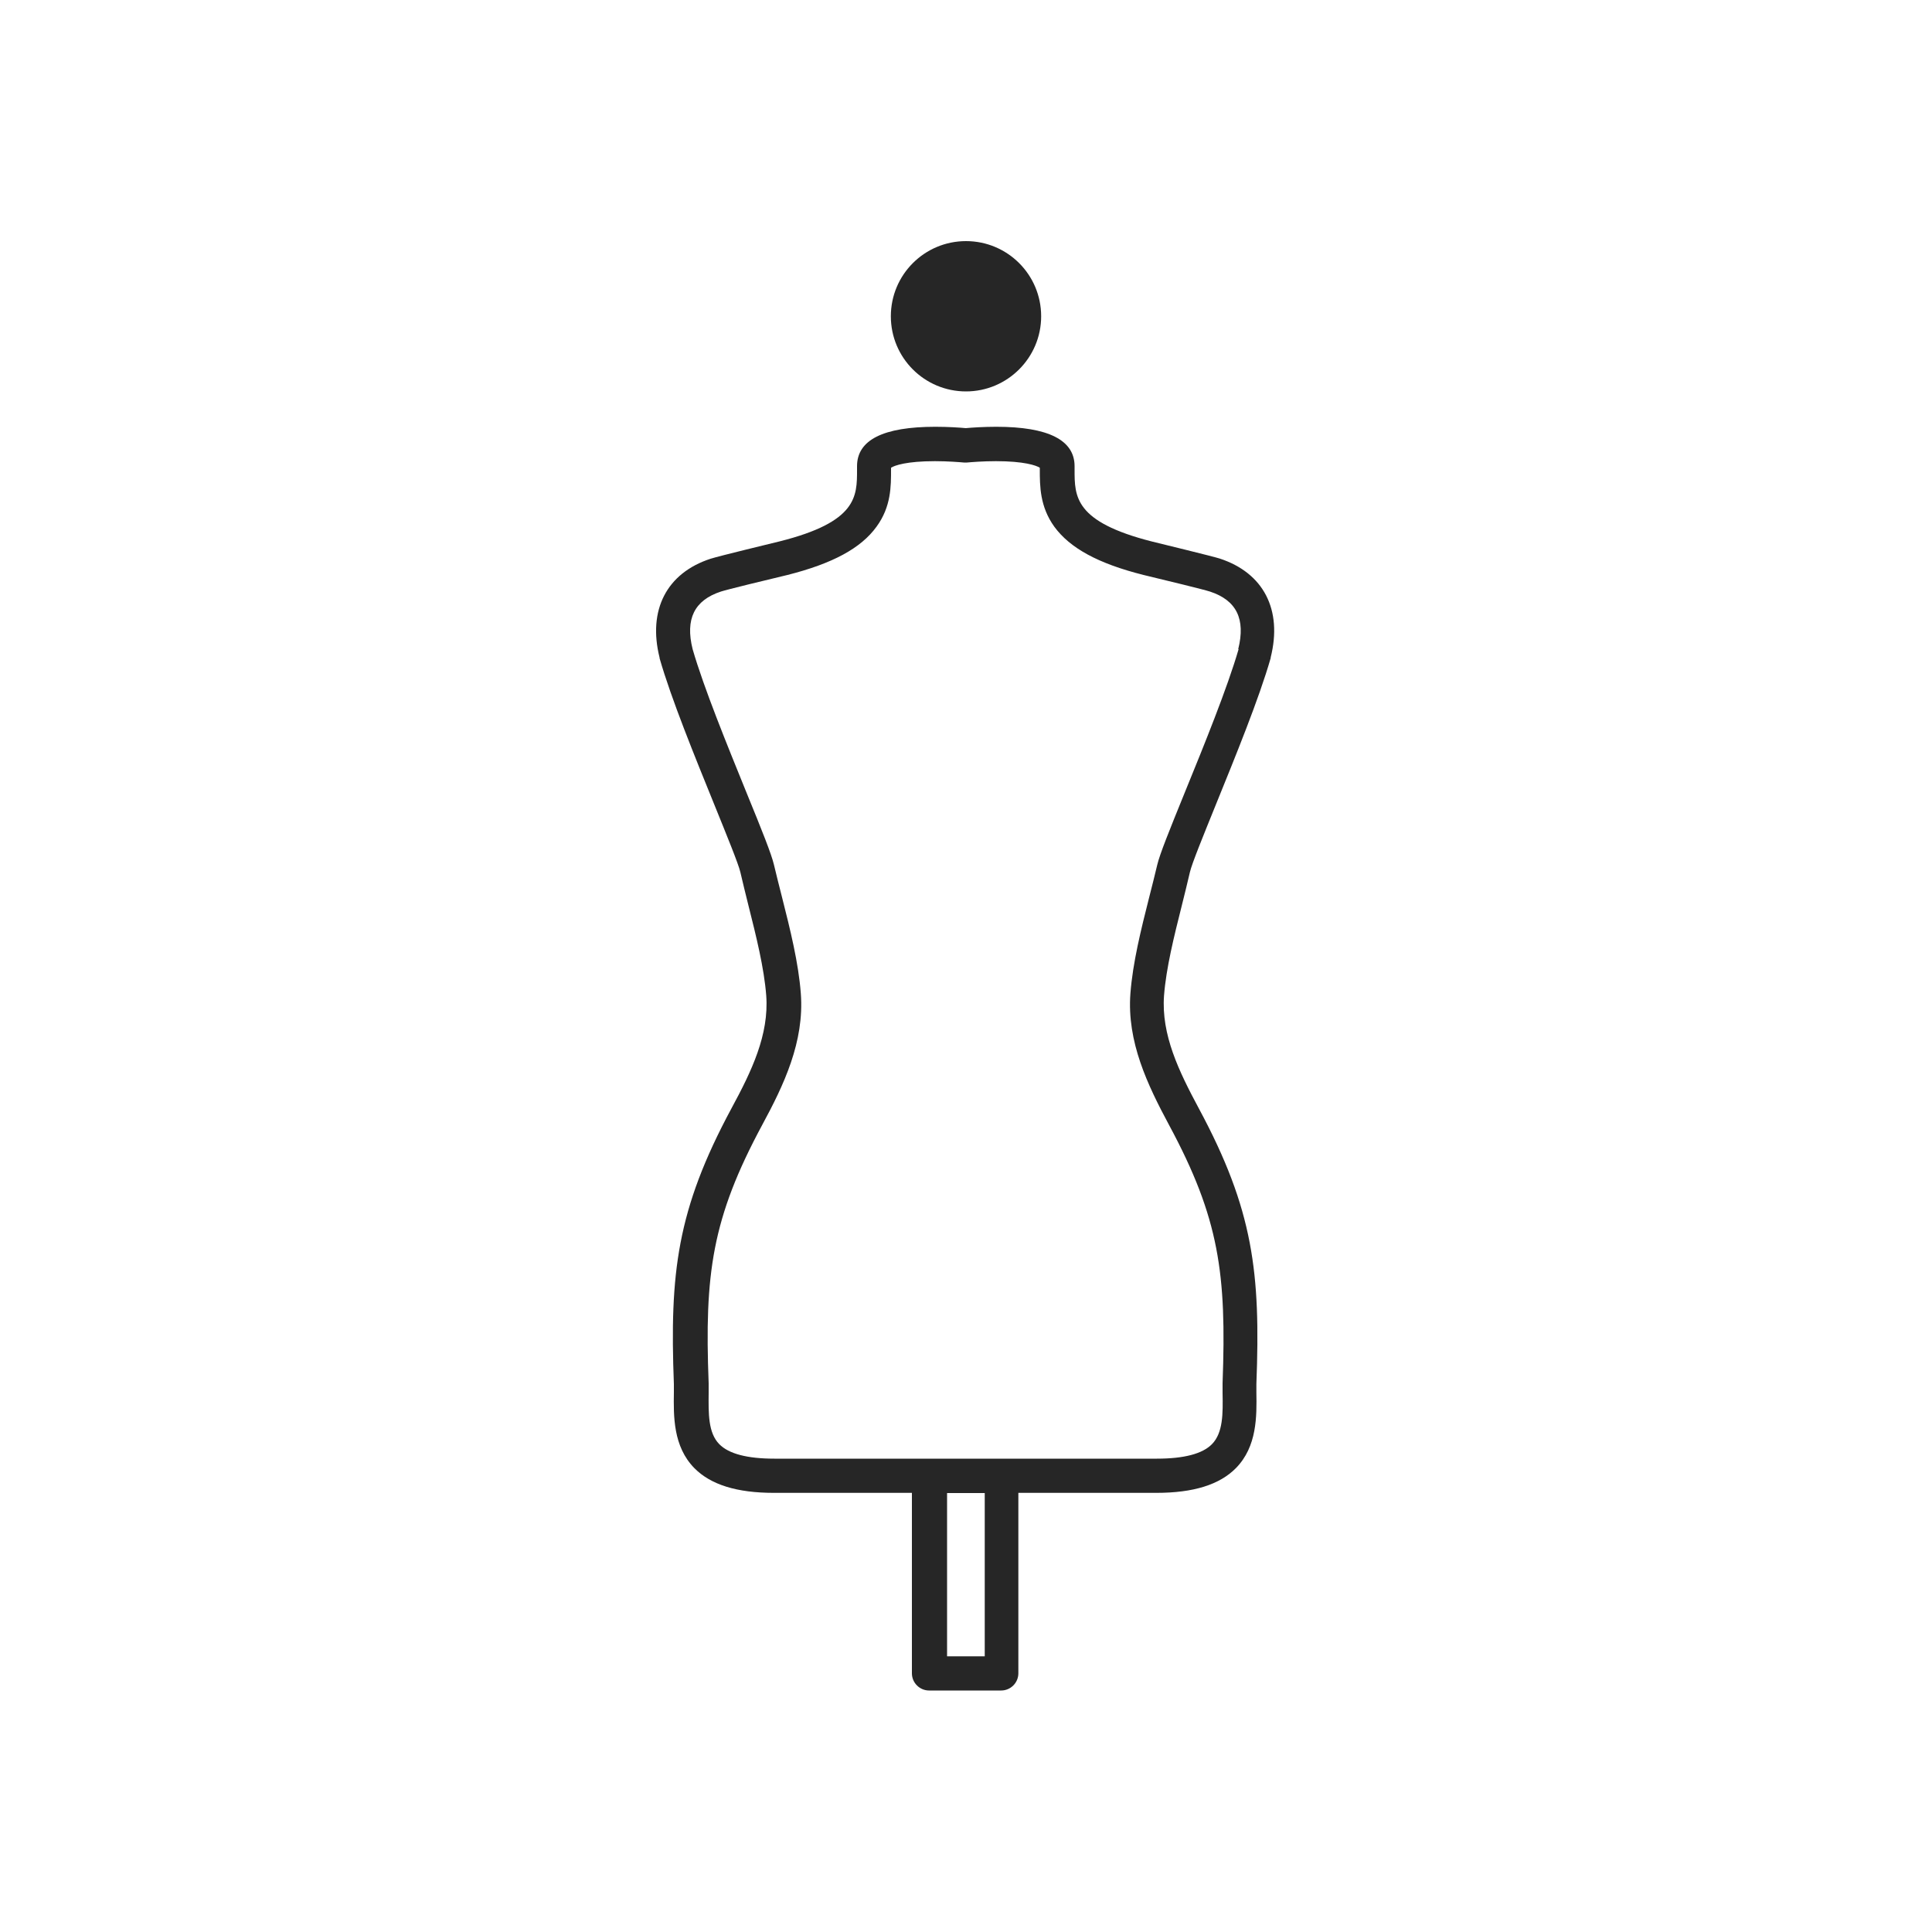 <svg viewBox="0 0 100 100" xmlns="http://www.w3.org/2000/svg" id="Layer_1"><defs><style>.cls-1{fill:#262626;}</style></defs><path d="M63.2,28.93c-.47-.15-3.26-.82-3.57-.9-4.02-1.02-4.01-2.33-4.01-3.72v-.18c0-1.35-1.36-2.04-4.05-2.04-.66,0-1.25,.04-1.58,.07-.33-.03-.91-.07-1.58-.07-2.69,0-4.05,.68-4.05,2.04v.18c0,1.39,.01,2.7-4,3.71-.32,.08-3.11,.75-3.58,.9-2.27,.74-3.26,2.65-2.64,5.12,0,0,0,.02,0,.03,.6,2.1,1.84,5.13,2.83,7.57,.64,1.58,1.25,3.07,1.35,3.5,.13,.57,.28,1.16,.42,1.73,.4,1.59,.81,3.23,.92,4.66,.15,2.03-.76,3.92-1.8,5.84-2.83,5.26-3.2,8.52-2.98,14.27,0,.14,0,.28,0,.42-.02,1.25-.04,2.81,1.06,3.93,.85,.86,2.2,1.28,4.12,1.28h7.14v9.34c0,.49,.4,.89,.89,.89h3.73c.49,0,.89-.4,.89-.89v-9.34h7.14c1.92,0,3.27-.42,4.12-1.28,1.1-1.12,1.08-2.68,1.06-3.93,0-.14,0-.28,0-.42,.22-5.75-.15-9.01-2.98-14.27-1.03-1.92-1.95-3.81-1.8-5.84,.11-1.43,.52-3.07,.92-4.66,.14-.57,.29-1.16,.42-1.73,.1-.44,.71-1.93,1.35-3.51,.99-2.44,2.23-5.47,2.83-7.57,0,0,0-.02,0-.03,.62-2.47-.37-4.38-2.64-5.12Zm-12.23,56.8h-1.95v-8.45h1.95v8.45Zm13.14-52.13c-.58,2-1.79,4.98-2.77,7.38-.83,2.04-1.31,3.23-1.44,3.78-.13,.55-.27,1.1-.42,1.69-.42,1.66-.85,3.38-.97,4.97-.19,2.5,.89,4.74,2,6.81,2.6,4.83,2.98,7.7,2.77,13.37,0,.01,0,.02,0,.04,0,.15,0,.31,0,.46,.02,1.06,.03,2.06-.55,2.65-.49,.5-1.45,.75-2.85,.75h-19.8c-1.4,0-2.36-.25-2.85-.75-.58-.59-.56-1.59-.55-2.65,0-.16,0-.31,0-.46,0-.01,0-.02,0-.04-.22-5.67,.17-8.54,2.77-13.37,1.12-2.07,2.19-4.31,2-6.81-.12-1.59-.55-3.31-.97-4.97-.15-.59-.29-1.14-.42-1.69-.13-.55-.6-1.73-1.44-3.78-.97-2.39-2.19-5.37-2.77-7.38-.39-1.56,.09-2.53,1.46-2.98,.3-.1,2.27-.58,3.45-.86,2.33-.59,3.8-1.38,4.61-2.5,.76-1.04,.75-2.1,.75-2.96v-.09c.18-.12,.81-.34,2.27-.34,.67,0,1.27,.05,1.5,.07,.05,0,.11,0,.16,0,.23-.02,.82-.07,1.5-.07,1.45,0,2.09,.22,2.27,.34v.09c0,.85,0,1.92,.75,2.96,.81,1.11,2.27,1.91,4.62,2.5,1.17,.28,3.14,.76,3.44,.86,1.37,.45,1.85,1.42,1.46,2.98Z" class="cls-1"></path><path d="M50,20.26c2.14,0,3.89-1.74,3.89-3.89s-1.74-3.89-3.89-3.89-3.89,1.74-3.89,3.89,1.74,3.89,3.89,3.89Z" class="cls-1"></path></svg>